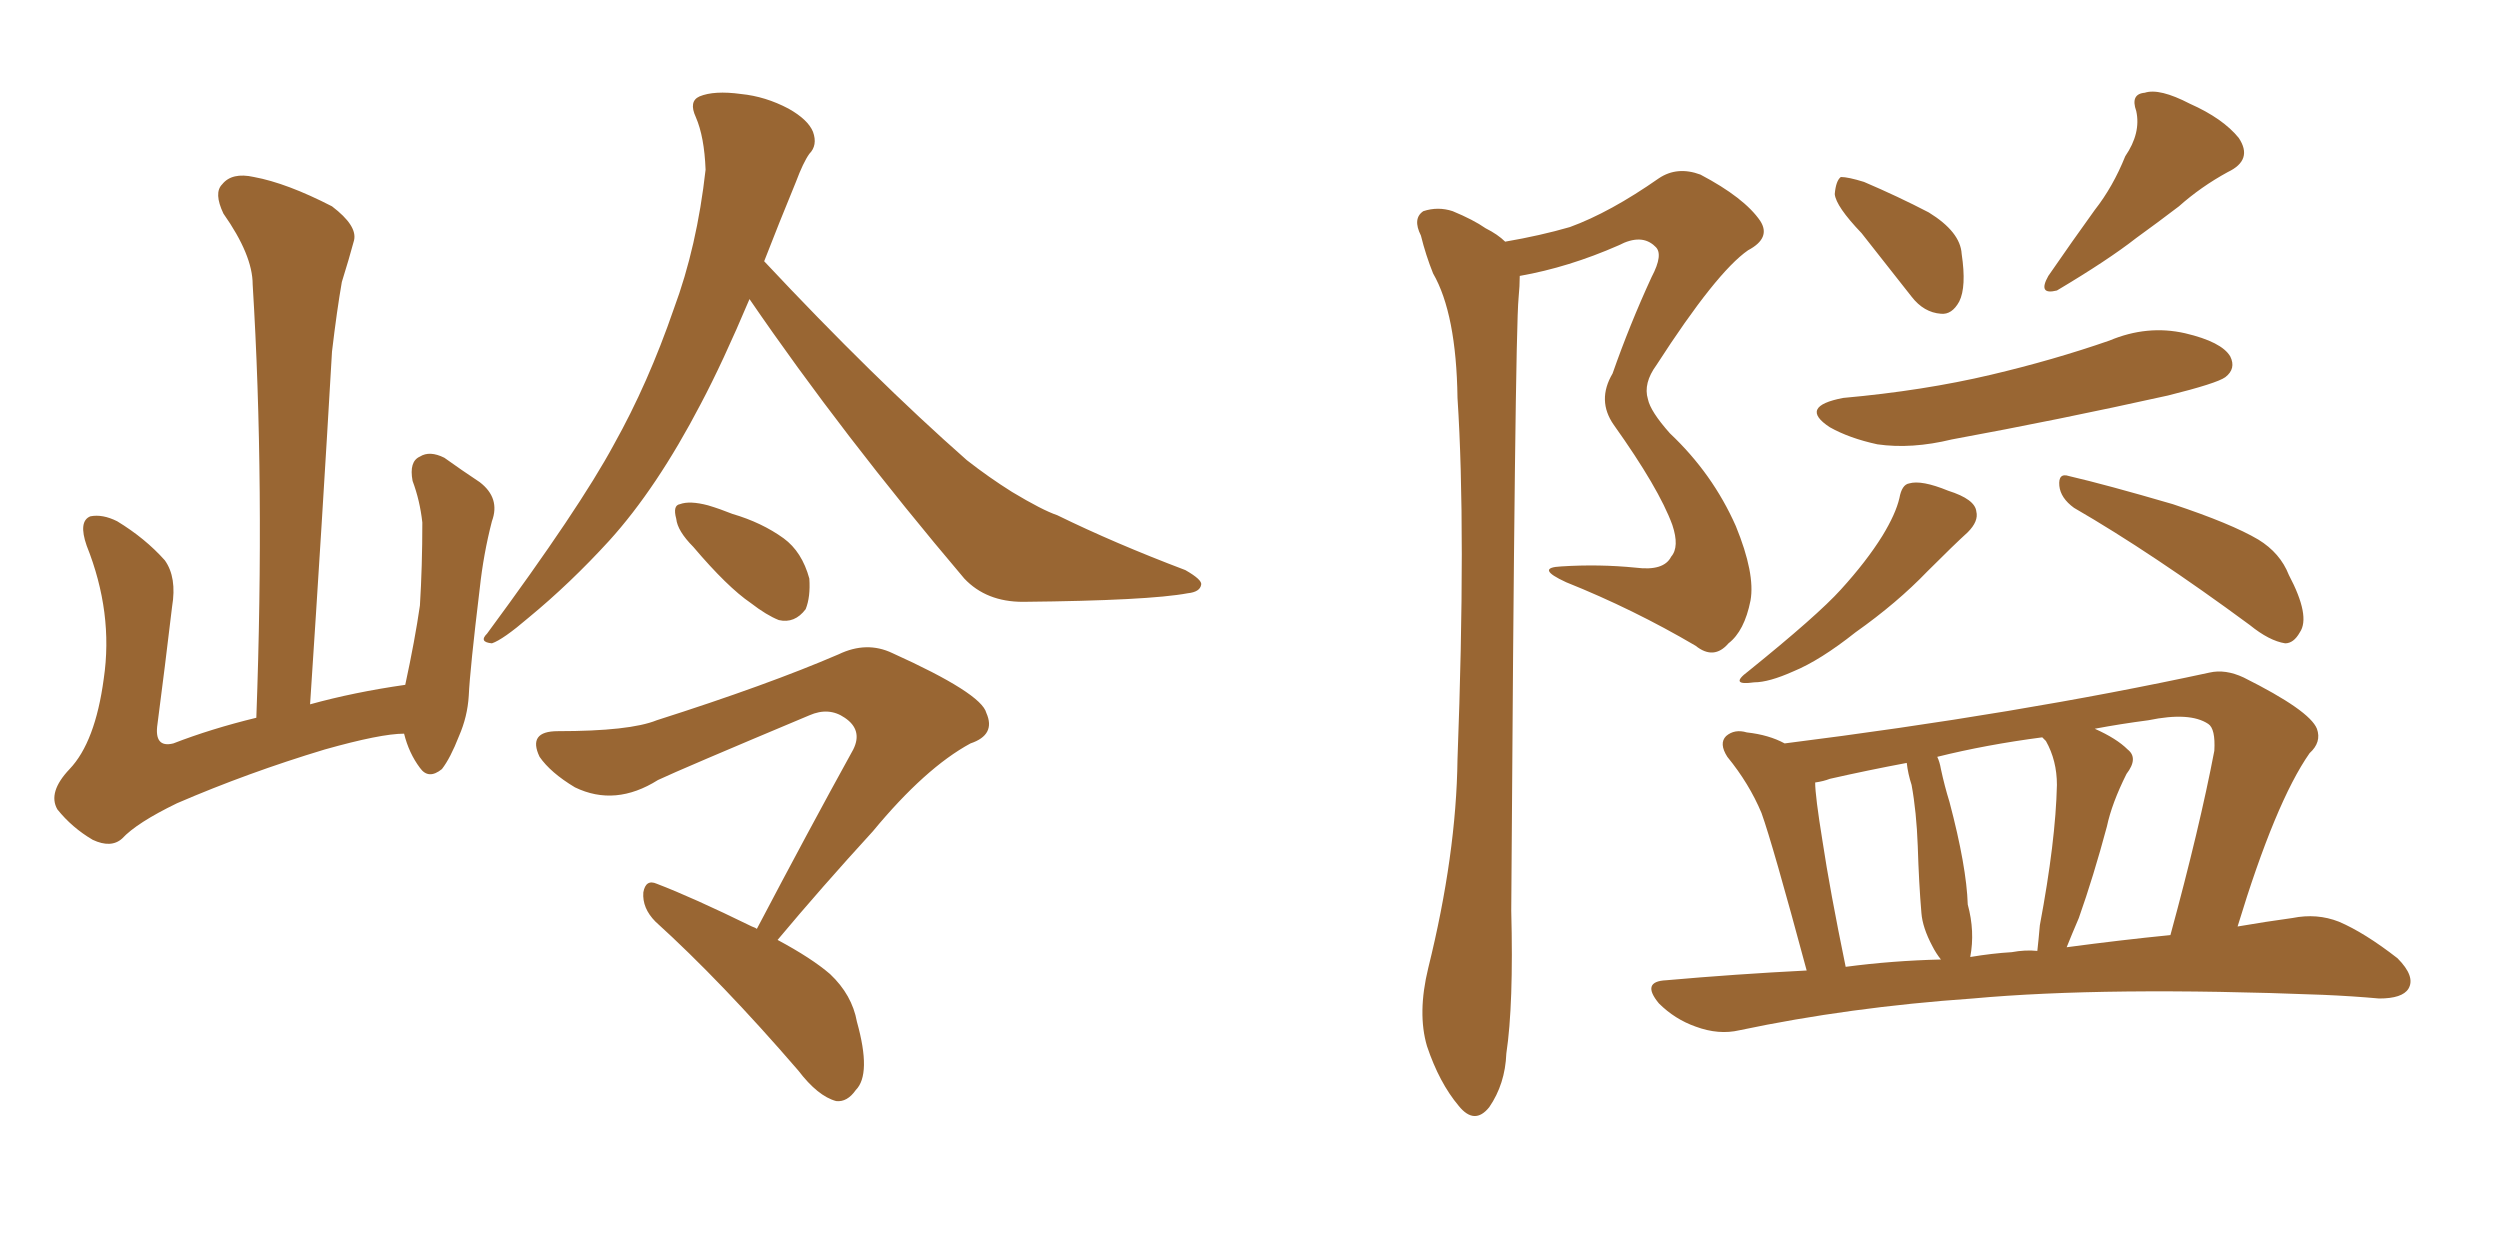 <svg xmlns="http://www.w3.org/2000/svg" xmlns:xlink="http://www.w3.org/1999/xlink" width="300" height="150"><path fill="#996633" padding="10" d="M83.20 65.63L83.20 65.63Q81.30 63.72 81.15 62.26L81.15 62.26Q80.71 60.64 81.59 60.50L81.59 60.50Q82.76 60.06 84.96 60.64L84.96 60.64Q86.43 61.08 87.89 61.67L87.89 61.67Q91.41 62.70 94.04 64.60L94.04 64.60Q96.24 66.21 97.12 69.43L97.12 69.43Q97.27 71.63 96.68 73.10L96.68 73.10Q95.36 74.85 93.46 74.41L93.46 74.41Q91.99 73.83 90.09 72.36L90.09 72.36Q87.30 70.46 83.20 65.63ZM90.82 111.47L90.82 111.47Q96.97 99.76 102.39 89.94L102.39 89.94Q103.56 87.60 101.37 86.13L101.37 86.13Q99.46 84.81 97.12 85.84L97.12 85.84Q81.74 92.29 78.96 93.60L78.96 93.60Q73.83 96.83 68.99 94.48L68.99 94.48Q66.06 92.72 64.75 90.82L64.75 90.82Q63.28 87.74 66.94 87.74L66.94 87.74Q75.59 87.74 78.81 86.43L78.81 86.43Q92.14 82.18 100.63 78.52L100.63 78.52Q104.00 76.90 107.08 78.37L107.08 78.37Q117.77 83.20 118.36 85.55L118.36 85.55Q119.53 88.18 116.46 89.21L116.46 89.21Q111.04 92.14 104.74 99.76L104.74 99.76Q98.58 106.49 93.31 112.79L93.31 112.79Q97.41 114.99 99.61 116.89L99.61 116.89Q102.25 119.38 102.83 122.61L102.83 122.61Q104.59 128.91 102.69 130.81L102.69 130.81Q101.66 132.28 100.34 132.13L100.34 132.13Q98.14 131.54 95.80 128.47L95.80 128.47Q86.57 117.77 78.66 110.60L78.66 110.60Q77.05 108.98 77.20 107.08L77.20 107.08Q77.49 105.47 78.81 106.05L78.81 106.05Q83.06 107.67 90.23 111.18L90.23 111.18Q90.67 111.33 90.82 111.47ZM89.94 35.89L89.94 35.89Q86.72 43.51 84.08 48.49L84.08 48.49Q78.81 58.59 73.10 64.89L73.10 64.89Q68.41 70.02 63.43 74.12L63.43 74.12Q60.35 76.76 59.03 77.20L59.03 77.20Q57.42 77.05 58.45 76.03L58.45 76.03Q69.58 60.94 73.68 53.32L73.68 53.32Q77.78 46.00 80.86 37.06L80.86 37.06Q83.64 29.59 84.67 20.36L84.67 20.36Q84.52 16.41 83.50 14.06L83.50 14.06Q82.62 12.16 83.94 11.57L83.94 11.57Q85.69 10.84 88.92 11.28L88.92 11.28Q91.85 11.57 94.63 13.04L94.63 13.04Q96.97 14.36 97.56 15.82L97.56 15.82Q98.14 17.43 97.12 18.46L97.12 18.46Q96.39 19.48 95.51 21.83L95.51 21.83Q93.46 26.81 91.70 31.35L91.70 31.35Q104.88 45.41 116.02 55.22L116.02 55.22Q118.65 57.28 121.44 59.03L121.44 59.03Q125.10 61.23 126.86 61.82L126.86 61.82Q133.74 65.19 142.24 68.41L142.24 68.41Q144.29 69.58 144.14 70.17L144.14 70.17Q143.99 71.04 142.53 71.19L142.53 71.19Q137.84 72.07 122.75 72.22L122.75 72.22Q118.36 72.22 115.72 69.43L115.72 69.43Q101.07 52.15 89.94 35.89ZM48.49 88.04L48.49 88.04L48.49 88.04Q45.70 88.04 38.96 89.94L38.96 89.94Q29.74 92.72 21.24 96.39L21.24 96.39Q16.41 98.73 14.65 100.63L14.65 100.63Q13.33 101.81 11.13 100.78L11.13 100.78Q8.64 99.32 6.88 97.12L6.88 97.12Q5.71 95.07 8.35 92.29L8.35 92.29Q11.43 89.06 12.45 81.45L12.45 81.45Q13.62 73.54 10.40 65.48L10.40 65.48Q9.38 62.55 10.84 61.96L10.84 61.96Q12.30 61.67 14.06 62.55L14.06 62.55Q17.43 64.60 19.78 67.24L19.78 67.24Q21.24 69.29 20.65 72.80L20.65 72.80Q19.78 80.13 18.90 86.87L18.90 86.87Q18.46 89.79 20.80 89.21L20.80 89.21Q25.34 87.45 30.76 86.13L30.76 86.13Q31.79 58.01 30.32 34.13L30.32 34.13Q30.32 30.62 26.81 25.63L26.81 25.63Q25.63 23.14 26.66 22.12L26.66 22.12Q27.83 20.65 30.47 21.24L30.47 21.24Q34.42 21.97 39.84 24.76L39.84 24.76Q42.92 27.10 42.48 28.86L42.48 28.86Q41.89 31.05 41.02 33.84L41.02 33.84Q40.43 37.21 39.84 42.19L39.84 42.19Q38.67 62.40 37.21 84.52L37.21 84.52Q42.48 83.06 48.63 82.18L48.63 82.18Q49.80 76.76 50.39 72.66L50.39 72.66Q50.68 67.97 50.68 62.70L50.68 62.70Q50.39 60.06 49.51 57.71L49.51 57.71Q49.07 55.37 50.39 54.79L50.39 54.79Q51.56 54.05 53.32 54.93L53.32 54.93Q55.37 56.40 57.57 57.86L57.57 57.86Q60.06 59.77 59.03 62.55L59.03 62.55Q58.01 66.50 57.57 70.61L57.57 70.61Q56.40 80.27 56.25 83.50L56.25 83.50Q56.10 85.99 55.08 88.33L55.08 88.33Q54.05 90.97 53.03 92.29L53.03 92.29Q51.42 93.60 50.39 92.14L50.39 92.14Q49.07 90.38 48.49 88.04ZM180.62 29.00L180.62 29.00Q184.86 28.27 188.38 27.25L188.38 27.25Q193.21 25.49 199.07 21.39L199.07 21.39Q201.27 19.92 204.05 20.95L204.05 20.95Q209.33 23.73 211.23 26.51L211.23 26.51Q212.55 28.56 209.77 30.03L209.77 30.03Q205.96 32.67 198.78 43.80L198.78 43.80Q197.17 46.00 197.75 47.90L197.75 47.90Q198.05 49.37 200.39 52.00L200.39 52.00Q205.52 56.84 208.30 63.13L208.30 63.13Q210.64 68.85 210.06 72.07L210.06 72.07Q209.33 75.73 207.42 77.20L207.42 77.20Q205.66 79.25 203.47 77.49L203.47 77.49Q196.00 73.10 187.94 69.87L187.94 69.87Q184.13 68.12 187.35 67.97L187.35 67.97Q191.89 67.68 196.29 68.12L196.29 68.12Q199.66 68.55 200.54 66.80L200.54 66.80Q201.56 65.63 200.68 62.99L200.68 62.99Q199.07 58.59 193.65 50.98L193.65 50.98Q191.60 48.05 193.51 44.82L193.51 44.82Q195.56 38.96 198.19 33.25L198.19 33.25Q199.66 30.47 198.63 29.59L198.63 29.59Q197.02 27.98 194.24 29.44L194.24 29.44Q188.23 32.08 182.37 33.11L182.37 33.11Q182.37 34.28 182.23 35.74L182.23 35.74Q181.79 40.28 181.35 109.28L181.35 109.28Q181.64 120.56 180.76 126.42L180.76 126.42Q180.62 130.08 178.71 132.86L178.71 132.86Q176.95 135.06 175.05 132.71L175.05 132.71Q172.71 129.93 171.24 125.54L171.24 125.54Q170.07 121.58 171.39 116.16L171.39 116.16Q174.76 102.54 174.90 91.11L174.90 91.11Q175.93 63.57 174.90 47.75L174.90 47.75Q174.76 37.65 171.97 32.81L171.97 32.81Q171.09 30.62 170.51 28.27L170.51 28.27Q169.48 26.22 170.80 25.34L170.80 25.34Q172.56 24.76 174.32 25.34L174.32 25.34Q176.81 26.37 178.27 27.39L178.27 27.39Q179.74 28.13 180.62 29.00ZM223.39 27.98L223.39 27.98Q220.31 24.76 220.17 23.29L220.17 23.29Q220.31 21.68 220.90 21.24L220.90 21.24Q221.78 21.24 223.68 21.83L223.68 21.83Q227.78 23.58 231.45 25.49L231.45 25.49Q235.25 27.83 235.40 30.47L235.40 30.47Q235.99 34.42 235.11 36.18L235.11 36.18Q234.23 37.79 232.91 37.65L232.91 37.65Q230.86 37.50 229.39 35.60L229.39 35.60Q226.17 31.49 223.39 27.98ZM255.03 18.75L255.03 18.75Q256.93 15.97 256.35 13.33L256.35 13.33Q255.62 11.28 257.37 11.13L257.37 11.13Q259.13 10.55 262.79 12.45L262.79 12.45Q266.75 14.21 268.65 16.55L268.65 16.55Q270.41 19.19 267.33 20.65L267.33 20.65Q264.11 22.41 261.47 24.76L261.47 24.76Q258.98 26.66 256.35 28.56L256.35 28.56Q252.98 31.20 246.83 34.86L246.83 34.86Q244.48 35.45 245.80 33.11L245.80 33.11Q248.73 28.86 251.37 25.20L251.37 25.20Q253.56 22.41 255.03 18.75ZM221.19 47.75L221.19 47.75Q230.86 46.88 238.92 44.97L238.92 44.97Q246.39 43.21 253.13 40.87L253.13 40.87Q257.67 38.96 262.21 39.99L262.21 39.99Q266.60 41.02 267.63 42.77L267.63 42.77Q268.36 44.24 267.04 45.26L267.04 45.26Q266.02 46.00 260.16 47.46L260.16 47.46Q246.97 50.39 234.23 52.73L234.23 52.73Q229.39 53.91 225.29 53.32L225.29 53.32Q221.92 52.59 219.58 51.27L219.58 51.27Q215.77 48.78 221.19 47.75ZM227.93 59.77L227.93 59.77Q228.22 58.15 229.10 58.01L229.10 58.01Q230.57 57.57 233.79 58.89L233.79 58.89Q237.01 59.91 237.16 61.38L237.16 61.38Q237.45 62.55 236.13 63.87L236.13 63.87Q234.52 65.33 231.30 68.55L231.30 68.55Q227.64 72.36 222.66 75.88L222.66 75.88Q218.41 79.25 215.19 80.57L215.19 80.57Q212.26 81.88 210.50 81.88L210.50 81.88Q207.42 82.32 209.77 80.57L209.77 80.57Q218.12 73.83 220.90 70.75L220.90 70.75Q223.97 67.38 225.88 64.31L225.88 64.31Q227.49 61.67 227.93 59.77ZM248.88 60.94L248.88 60.94Q247.27 59.77 247.12 58.30L247.12 58.30Q246.97 56.69 248.29 57.13L248.29 57.13Q252.69 58.15 260.74 60.50L260.74 60.50Q267.77 62.84 271.00 64.75L271.00 64.75Q273.63 66.36 274.66 68.99L274.66 68.99Q277.29 73.97 275.98 75.88L275.98 75.88Q275.24 77.20 274.22 77.20L274.22 77.20Q272.31 76.90 269.97 75L269.97 75Q258.25 66.36 248.88 60.94ZM216.80 116.46L216.80 116.46Q212.70 101.22 211.38 97.56L211.38 97.56Q209.91 94.04 207.28 90.82L207.28 90.82Q206.25 89.21 207.13 88.33L207.13 88.33Q208.15 87.45 209.62 87.89L209.62 87.89Q212.26 88.18 214.16 89.21L214.16 89.21Q242.14 85.69 265.14 80.71L265.14 80.71Q267.04 80.27 269.24 81.30L269.24 81.30Q277.15 85.25 278.03 87.45L278.03 87.45Q278.61 89.06 277.15 90.38L277.15 90.38Q273.05 96.24 268.51 111.18L268.51 111.18Q271.88 110.60 275.10 110.16L275.10 110.16Q278.03 109.57 280.66 110.60L280.66 110.60Q283.74 111.91 287.70 114.99L287.70 114.99Q289.89 117.19 289.01 118.65L289.01 118.65Q288.28 119.82 285.50 119.82L285.50 119.82Q282.28 119.53 278.76 119.38L278.76 119.38Q252.69 118.36 236.72 119.82L236.72 119.82Q221.92 120.85 208.74 123.63L208.74 123.63Q206.25 124.22 203.47 123.19L203.47 123.19Q200.98 122.31 199.07 120.41L199.07 120.41Q196.88 117.77 199.95 117.63L199.95 117.63Q208.30 116.89 216.80 116.46ZM248.00 113.67L248.00 113.67Q254.59 112.79 260.45 112.21L260.45 112.21Q263.96 99.32 265.72 90.09L265.72 90.09Q265.87 87.45 264.99 86.87L264.99 86.87Q262.79 85.40 257.81 86.43L257.81 86.43Q254.44 86.87 251.37 87.45L251.37 87.45Q254.00 88.62 255.32 89.94L255.32 89.94Q256.64 90.97 255.18 92.87L255.18 92.87Q253.42 96.39 252.83 99.17L252.83 99.17Q251.22 105.18 249.46 110.16L249.46 110.16Q248.58 112.21 248.00 113.67ZM241.41 114.26L241.41 114.26Q243.02 113.96 244.48 114.11L244.48 114.11Q244.63 112.79 244.78 111.04L244.78 111.04Q246.68 100.93 246.83 94.19L246.83 94.19Q246.83 91.26 245.51 88.92L245.51 88.92Q245.21 88.62 245.07 88.48L245.07 88.48Q238.33 89.36 232.47 90.82L232.47 90.82Q232.76 91.41 232.91 92.29L232.91 92.29Q233.35 94.34 233.94 96.24L233.94 96.24Q235.99 104.00 236.13 108.54L236.13 108.54Q237.01 111.77 236.43 114.84L236.43 114.84Q239.06 114.40 241.41 114.26ZM221.48 116.02L221.48 116.02L221.48 116.02Q227.05 115.28 232.91 115.14L232.91 115.14Q232.32 114.40 231.88 113.53L231.88 113.53Q230.71 111.33 230.57 109.57L230.57 109.57Q230.27 106.05 230.13 101.51L230.13 101.51Q229.98 97.41 229.39 94.19L229.39 94.19Q228.96 92.87 228.81 91.55L228.81 91.55Q224.12 92.43 219.58 93.46L219.58 93.46Q218.85 93.75 217.82 93.90L217.82 93.90Q217.82 95.51 218.70 100.93L218.70 100.93Q219.58 106.79 221.48 116.02Z"/></svg>